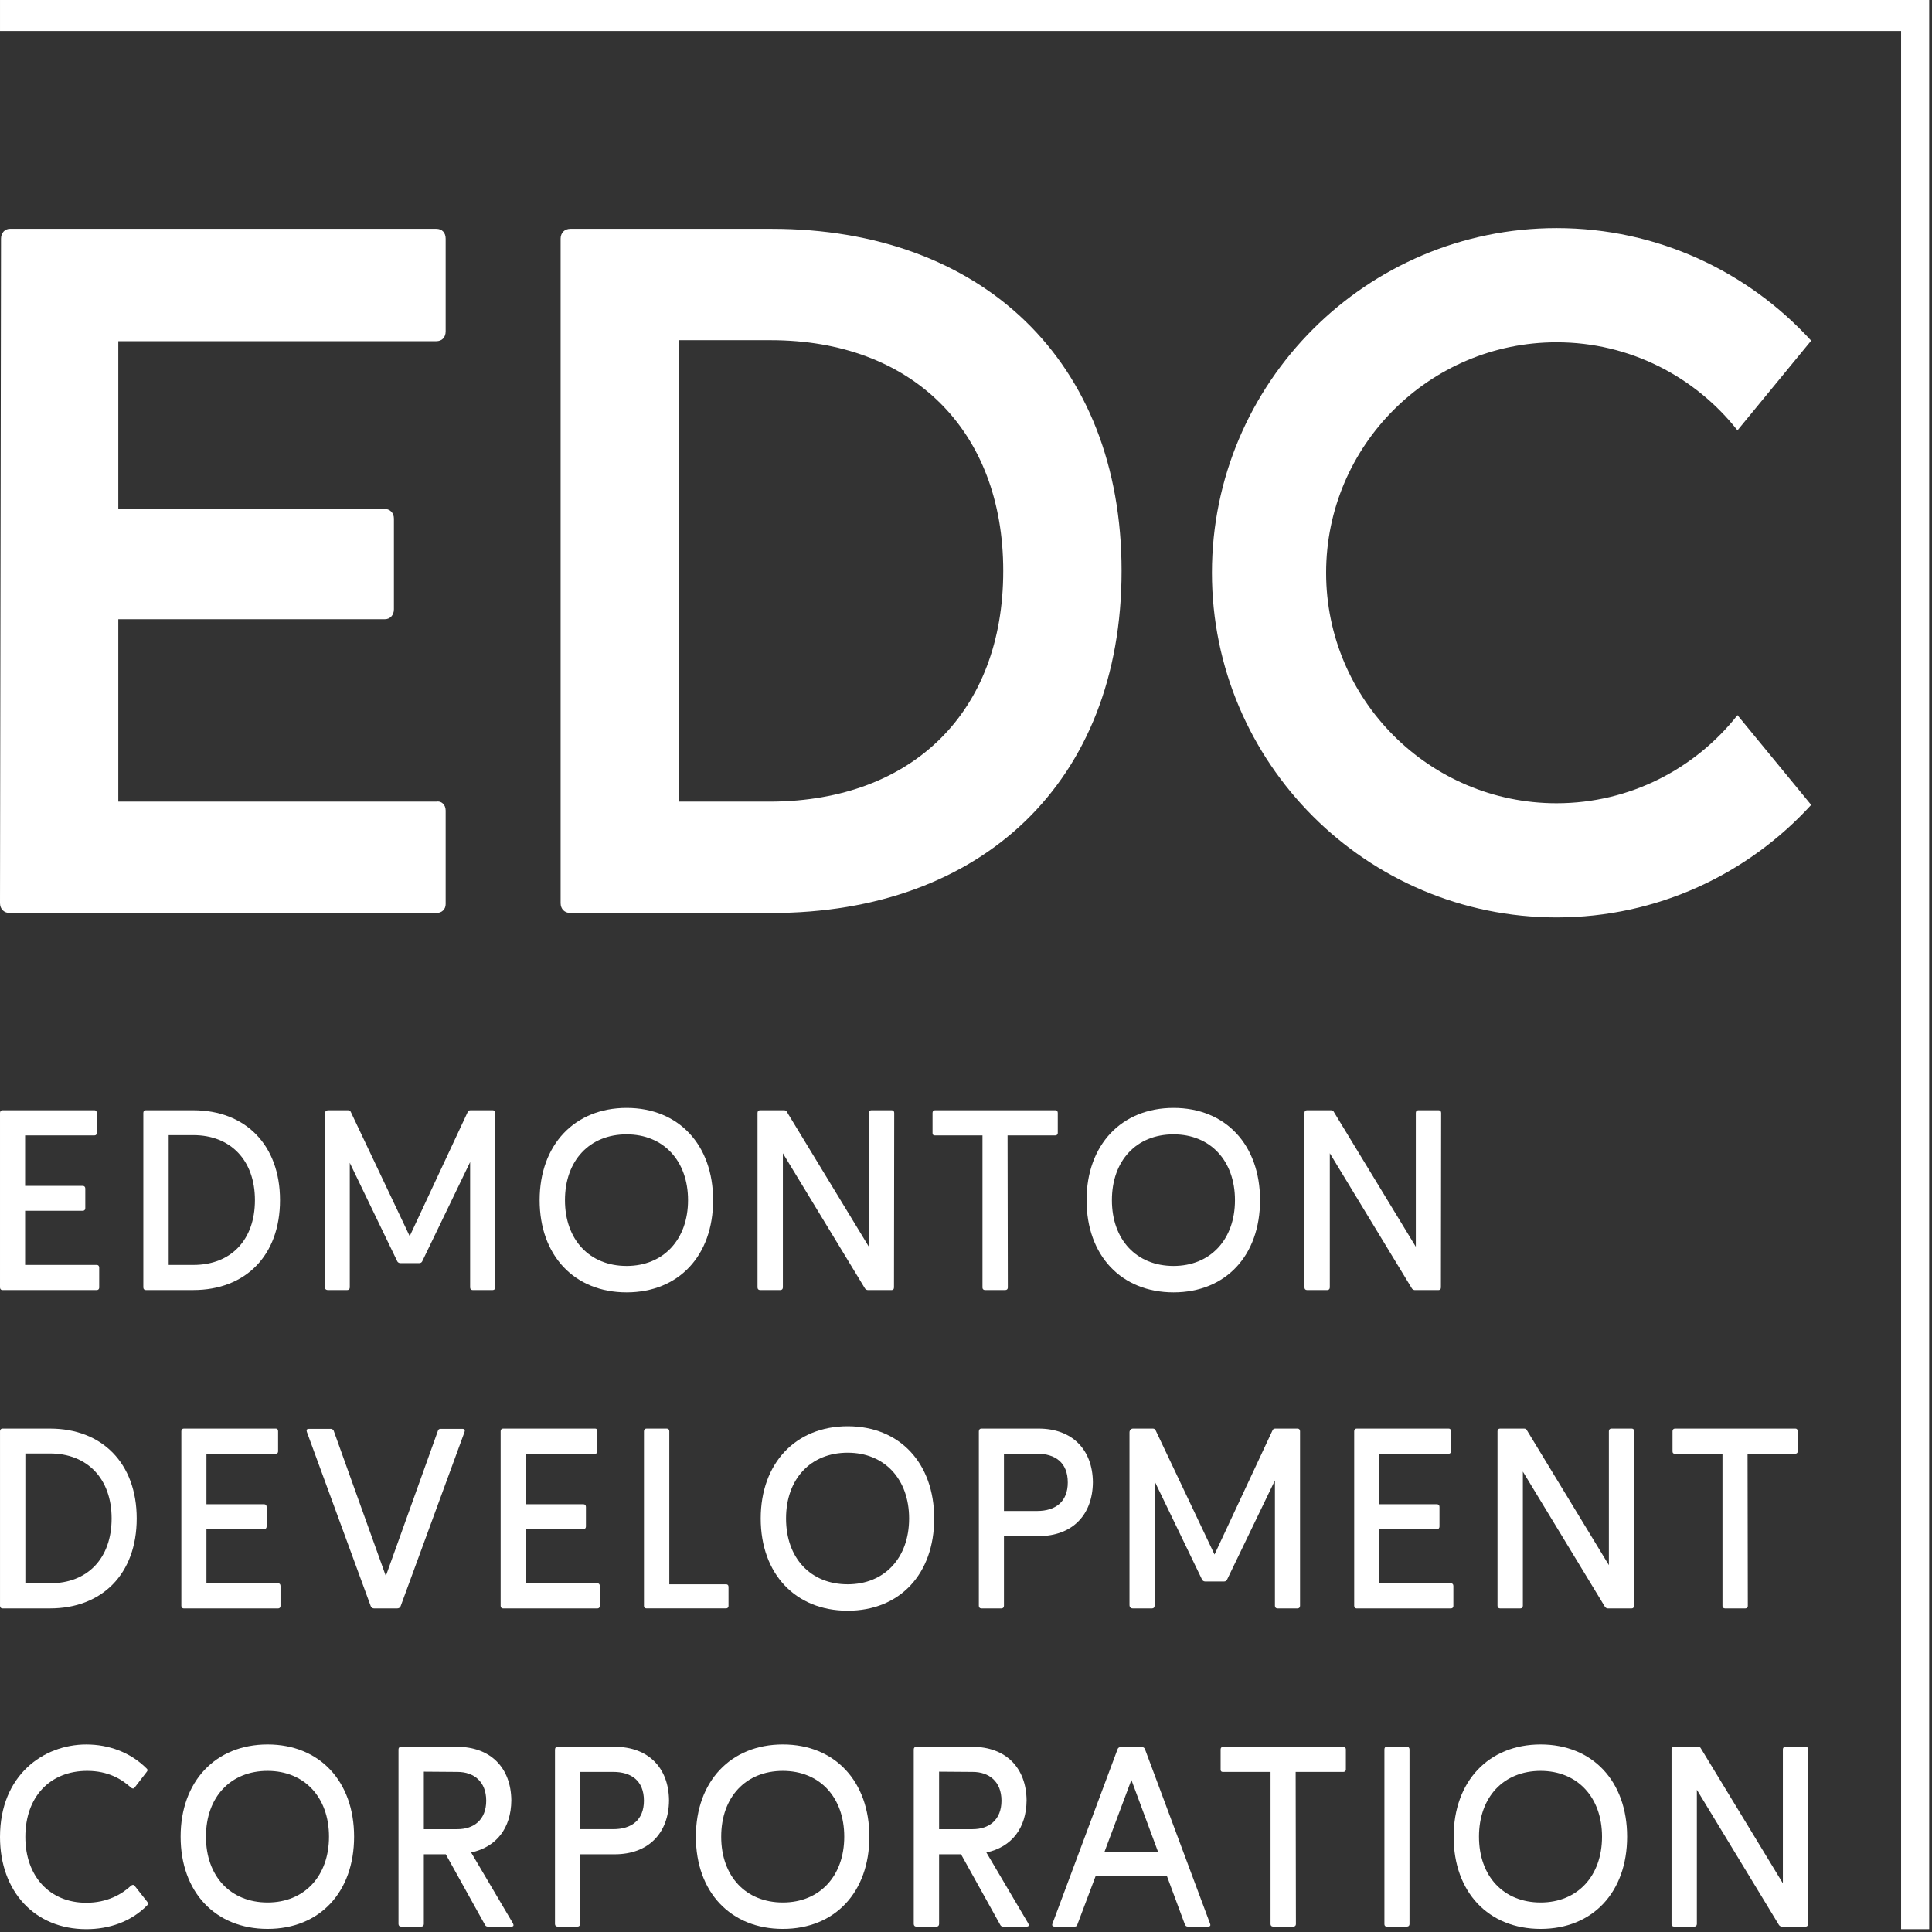 <?xml version="1.0" encoding="UTF-8" standalone="no"?><!DOCTYPE svg PUBLIC "-//W3C//DTD SVG 1.1//EN" "http://www.w3.org/Graphics/SVG/1.1/DTD/svg11.dtd"><svg width="100%" height="100%" viewBox="0 0 380 380" version="1.1" xmlns="http://www.w3.org/2000/svg" xmlns:xlink="http://www.w3.org/1999/xlink" xml:space="preserve" xmlns:serif="http://www.serif.com/" style="fill-rule:evenodd;clip-rule:evenodd;stroke-linejoin:round;stroke-miterlimit:2;"><rect x="0" y="0" width="380" height="380" fill="#333333" stroke="none"/><path d="M379.448,379.446l-5.525,-0l-0,-373.35l-373.921,-0l-0,-6.096l379.446,-0l-0,379.446Z" style="fill:#fff;fill-rule:nonzero;"/><path d="M4.938,248.792l14.092,0c0.283,0 0.479,0.204 0.479,0.508l-0,3.975c-0,0.255 -0.196,0.459 -0.434,0.459l-18.641,-0c-0.242,-0 -0.434,-0.204 -0.434,-0.509l0,-34.341c0,-0.309 0.192,-0.513 0.48,-0.513l18.116,0c0.288,0 0.434,0.204 0.434,0.513l-0,3.975c-0,0.254 -0.146,0.454 -0.434,0.454l-13.658,-0l-0,9.937l11.358,0c0.288,0 0.479,0.205 0.479,0.513l0,3.871c0,0.304 -0.191,0.508 -0.479,0.508l-11.358,0l-0,10.65Z" style="fill:#fff;fill-rule:nonzero;"/><path d="M33.175,223.265l-0,25.529l4.887,-0c7.333,-0 12.079,-4.892 12.079,-12.742c0,-7.846 -4.796,-12.787 -12.125,-12.787l-4.841,-0Zm-4.505,30.47c-0.287,0 -0.479,-0.204 -0.479,-0.512l0,-34.342c0,-0.304 0.192,-0.508 0.479,-0.508l9.346,-0c10.254,-0 17.059,6.829 17.059,17.679c-0,10.904 -6.805,17.683 -17.059,17.683l-9.346,0Z" style="fill:#fff;fill-rule:nonzero;"/><path d="M69.033,218.78l11.55,24.358l11.404,-24.408c0.096,-0.254 0.288,-0.358 0.575,-0.358l4.363,-0c0.287,-0 0.479,0.204 0.479,0.512l0,34.342c0,0.304 -0.192,0.508 -0.479,0.508l-3.979,0c-0.288,0 -0.479,-0.204 -0.479,-0.508l-0,-24.663l-9.392,19.463c-0.096,0.258 -0.333,0.408 -0.575,0.408l-3.788,0c-0.237,0 -0.479,-0.15 -0.575,-0.354l-9.341,-19.362l-0,24.508c-0,0.304 -0.196,0.508 -0.484,0.508l-3.833,0c-0.383,0 -0.621,-0.254 -0.621,-0.662l0,-33.934c0,-0.458 0.288,-0.766 0.717,-0.766l3.883,-0c0.288,-0 0.479,0.154 0.575,0.408" style="fill:#fff;fill-rule:nonzero;"/><path d="M123.247,248.995c7.238,0 12.08,-5.195 12.08,-12.941c-0,-7.746 -4.842,-12.942 -12.08,-12.942c-7.283,0 -12.125,5.146 -12.125,12.942c0,7.796 4.842,12.941 12.125,12.941m0,-31.083c10.255,0 17.013,7.288 17.013,18.142c-0,10.904 -6.758,18.137 -17.013,18.137c-10.254,0 -17.108,-7.233 -17.108,-18.137c0,-10.854 6.854,-18.142 17.108,-18.142" style="fill:#fff;fill-rule:nonzero;"/><path d="M175.402,218.373c0.287,-0 0.479,0.204 0.479,0.508l-0.046,34.342c-0,0.308 -0.146,0.512 -0.433,0.512l-4.746,0c-0.192,0 -0.429,-0.154 -0.525,-0.308l-16.15,-26.596l-0,26.392c-0,0.308 -0.192,0.512 -0.484,0.512l-4.025,0c-0.287,0 -0.479,-0.204 -0.479,-0.512l0,-34.342c0,-0.304 0.192,-0.508 0.479,-0.508l4.746,-0c0.338,-0 0.479,0.154 0.575,0.358l16.104,26.492l0,-26.342c0,-0.304 0.192,-0.508 0.48,-0.508l4.025,-0Z" style="fill:#fff;fill-rule:nonzero;"/><path d="M183.847,223.315c-0.287,-0 -0.429,-0.155 -0.429,-0.459l-0,-3.975c-0,-0.304 0.192,-0.508 0.479,-0.508l23.721,-0c0.242,-0 0.433,0.204 0.433,0.508l0,3.975c0,0.254 -0.191,0.459 -0.479,0.459l-9.396,-0l0.05,29.958c0,0.258 -0.191,0.462 -0.479,0.462l-4.025,0c-0.287,0 -0.479,-0.204 -0.479,-0.462l-0,-29.958l-9.396,-0Z" style="fill:#fff;fill-rule:nonzero;"/><path d="M230.823,248.995c7.237,0 12.079,-5.195 12.079,-12.941c0,-7.746 -4.842,-12.942 -12.079,-12.942c-7.283,0 -12.125,5.146 -12.125,12.942c-0,7.796 4.842,12.941 12.125,12.941m-0,-31.083c10.254,0 17.012,7.288 17.012,18.142c0,10.904 -6.758,18.137 -17.012,18.137c-10.254,0 -17.108,-7.233 -17.108,-18.137c-0,-10.854 6.854,-18.142 17.108,-18.142" style="fill:#fff;fill-rule:nonzero;"/><path d="M282.977,218.373c0.288,-0 0.479,0.204 0.479,0.508l-0.046,34.342c0,0.308 -0.145,0.512 -0.433,0.512l-4.746,0c-0.191,0 -0.429,-0.154 -0.525,-0.308l-16.15,-26.596l0,26.392c0,0.308 -0.191,0.512 -0.483,0.512l-4.025,0c-0.288,0 -0.479,-0.204 -0.479,-0.512l-0,-34.342c-0,-0.304 0.191,-0.508 0.479,-0.508l4.746,-0c0.337,-0 0.479,0.154 0.575,0.358l16.104,26.492l-0,-26.342c-0,-0.304 0.192,-0.508 0.479,-0.508l4.025,-0Z" style="fill:#fff;fill-rule:nonzero;"/><path d="M4.987,285.878l-0,25.529l4.887,0c7.333,0 12.079,-4.892 12.079,-12.742c0,-7.845 -4.796,-12.787 -12.125,-12.787l-4.841,-0Zm-4.505,30.471c-0.287,-0 -0.479,-0.204 -0.479,-0.513l0,-34.341c0,-0.305 0.192,-0.509 0.479,-0.509l9.346,0c10.254,0 17.059,6.829 17.059,17.679c-0,10.905 -6.805,17.684 -17.059,17.684l-9.346,-0Z" style="fill:#fff;fill-rule:nonzero;"/><path d="M40.605,311.406l14.092,-0c0.283,-0 0.475,0.204 0.475,0.508l0,3.975c0,0.254 -0.192,0.459 -0.429,0.459l-18.642,-0c-0.241,-0 -0.433,-0.205 -0.433,-0.509l-0,-34.341c-0,-0.309 0.192,-0.513 0.479,-0.513l18.117,0c0.287,0 0.433,0.204 0.433,0.513l0,3.975c0,0.254 -0.146,0.454 -0.433,0.454l-13.659,-0l0,9.937l11.359,0c0.287,0 0.479,0.204 0.479,0.513l-0,3.871c-0,0.304 -0.192,0.508 -0.479,0.508l-11.359,-0l0,10.65Z" style="fill:#fff;fill-rule:nonzero;"/><path d="M60.36,281.649c-0.146,-0.409 -0,-0.613 0.383,-0.613l4.362,0c0.188,0 0.43,0.154 0.525,0.359l10.259,28.583l10.254,-28.583c0.05,-0.205 0.237,-0.359 0.479,-0.359l4.363,0c0.383,0 0.525,0.204 0.383,0.613l-12.558,34.241c-0.096,0.305 -0.384,0.459 -0.671,0.459l-4.6,-0c-0.242,-0 -0.529,-0.154 -0.625,-0.459l-12.554,-34.241Z" style="fill:#fff;fill-rule:nonzero;"/><path d="M103.407,311.406l14.091,-0c0.284,-0 0.475,0.204 0.475,0.508l0,3.975c0,0.254 -0.191,0.459 -0.429,0.459l-18.641,-0c-0.242,-0 -0.434,-0.205 -0.434,-0.509l0,-34.341c0,-0.309 0.192,-0.513 0.479,-0.513l18.117,0c0.288,0 0.433,0.204 0.433,0.513l0,3.975c0,0.254 -0.145,0.454 -0.433,0.454l-13.658,-0l-0,9.937l11.358,0c0.288,0 0.479,0.204 0.479,0.513l0,3.871c0,0.304 -0.191,0.508 -0.479,0.508l-11.358,-0l-0,10.65Z" style="fill:#fff;fill-rule:nonzero;"/><path d="M142.81,311.609c0.287,0 0.479,0.154 0.479,0.508l-0,3.771c-0,0.255 -0.192,0.459 -0.479,0.459l-15.671,-0c-0.288,-0 -0.479,-0.204 -0.479,-0.459l-0,-34.391c-0,-0.304 0.191,-0.509 0.479,-0.509l4.025,0c0.287,0 0.479,0.205 0.479,0.509l-0,30.112l11.167,0Z" style="fill:#fff;fill-rule:nonzero;"/><path d="M166.731,311.609c7.238,0 12.079,-5.196 12.079,-12.941c0,-7.746 -4.841,-12.942 -12.079,-12.942c-7.283,-0 -12.125,5.146 -12.125,12.942c0,7.795 4.842,12.941 12.125,12.941m0,-31.083c10.254,-0 17.013,7.287 17.013,18.142c-0,10.904 -6.759,18.137 -17.013,18.137c-10.254,0 -17.108,-7.233 -17.108,-18.137c-0,-10.855 6.854,-18.142 17.108,-18.142" style="fill:#fff;fill-rule:nonzero;"/><path d="M203.981,297.189c3.642,0 6.037,-1.833 6.037,-5.604c0,-3.975 -2.541,-5.658 -6.037,-5.658l-6.517,-0l0,11.262l6.517,0Zm-6.517,18.65c0,0.304 -0.191,0.509 -0.483,0.509l-3.975,-0c-0.288,-0 -0.479,-0.205 -0.479,-0.509l-0,-34.291c-0,-0.359 0.191,-0.563 0.479,-0.563l11.262,0c6.663,0 10.638,4.179 10.688,10.55c-0.05,6.417 -4.025,10.596 -10.688,10.596l-6.804,-0l0,13.708Z" style="fill:#fff;fill-rule:nonzero;"/><path d="M227.33,281.394l11.55,24.358l11.404,-24.408c0.096,-0.254 0.288,-0.359 0.575,-0.359l4.363,0c0.287,0 0.479,0.205 0.479,0.513l-0,34.342c-0,0.304 -0.192,0.508 -0.479,0.508l-3.98,-0c-0.287,-0 -0.479,-0.204 -0.479,-0.508l0,-24.663l-9.391,19.463c-0.096,0.258 -0.334,0.408 -0.575,0.408l-3.788,-0c-0.237,-0 -0.479,-0.15 -0.575,-0.354l-9.342,-19.363l0,24.509c0,0.304 -0.195,0.508 -0.483,0.508l-3.833,-0c-0.384,-0 -0.621,-0.254 -0.621,-0.663l-0,-33.933c-0,-0.458 0.287,-0.767 0.717,-0.767l3.883,0c0.287,0 0.479,0.155 0.575,0.409" style="fill:#fff;fill-rule:nonzero;"/><path d="M271.289,311.406l14.092,-0c0.283,-0 0.479,0.204 0.479,0.508l-0,3.975c-0,0.254 -0.196,0.459 -0.433,0.459l-18.642,-0c-0.242,-0 -0.433,-0.205 -0.433,-0.509l-0,-34.341c-0,-0.309 0.191,-0.513 0.479,-0.513l18.116,0c0.288,0 0.434,0.204 0.434,0.513l-0,3.975c-0,0.254 -0.146,0.454 -0.434,0.454l-13.658,-0l0,9.937l11.358,0c0.288,0 0.48,0.204 0.48,0.513l-0,3.871c-0,0.304 -0.192,0.508 -0.48,0.508l-11.358,-0l0,10.65Z" style="fill:#fff;fill-rule:nonzero;"/><path d="M320.948,280.987c0.287,-0 0.479,0.204 0.479,0.508l-0.046,34.342c0,0.308 -0.146,0.512 -0.433,0.512l-4.746,0c-0.192,0 -0.429,-0.154 -0.525,-0.308l-16.15,-26.596l0,26.392c0,0.308 -0.192,0.512 -0.483,0.512l-4.025,0c-0.288,0 -0.479,-0.204 -0.479,-0.512l-0,-34.342c-0,-0.304 0.191,-0.508 0.479,-0.508l4.746,-0c0.337,-0 0.479,0.154 0.575,0.358l16.104,26.492l-0,-26.342c-0,-0.304 0.191,-0.508 0.479,-0.508l4.025,-0Z" style="fill:#fff;fill-rule:nonzero;"/><path d="M329.393,285.928c-0.287,0 -0.429,-0.154 -0.429,-0.458l0,-3.975c0,-0.304 0.192,-0.508 0.479,-0.508l23.721,-0c0.242,-0 0.434,0.204 0.434,0.508l-0,3.975c-0,0.254 -0.192,0.458 -0.48,0.458l-9.395,0l0.05,29.959c-0,0.258 -0.192,0.462 -0.48,0.462l-4.025,0c-0.287,0 -0.479,-0.204 -0.479,-0.462l0,-29.959l-9.396,0Z" style="fill:#fff;fill-rule:nonzero;"/><path d="M16.968,379.446c-10.113,-0 -16.967,-7.388 -16.967,-18.138c-0,-12.129 8.529,-18.191 16.967,-18.191c4.408,-0 8.675,1.529 11.883,4.737c0.242,0.204 0.192,0.458 -0,0.663l-2.396,3.108c-0.046,0.104 -0.192,0.154 -0.287,0.154c-0.142,0 -0.238,-0.05 -0.384,-0.154c-1.821,-1.679 -4.504,-3.313 -8.625,-3.313c-7.383,0 -12.175,5.146 -12.175,12.996c0,7.742 4.792,12.942 11.984,12.942c4.07,-0 6.95,-1.629 8.816,-3.363c0.146,-0.104 0.242,-0.154 0.384,-0.154c0.095,0 0.241,0.05 0.287,0.154l2.492,3.159c0.191,0.204 0.191,0.508 -0,0.712c-3.209,3.263 -7.525,4.688 -11.979,4.688" style="fill:#fff;fill-rule:nonzero;"/><path d="M52.634,374.198c7.237,-0 12.075,-5.196 12.075,-12.942c-0,-7.746 -4.838,-12.942 -12.075,-12.942c-7.284,0 -12.125,5.146 -12.125,12.942c-0,7.796 4.841,12.942 12.125,12.942m-0,-31.084c10.254,0 17.012,7.288 17.012,18.142c0,10.904 -6.758,18.137 -17.012,18.137c-10.259,0 -17.109,-7.233 -17.109,-18.137c0,-10.854 6.85,-18.142 17.109,-18.142" style="fill:#fff;fill-rule:nonzero;"/><path d="M83.363,348.467l-0,11.312l6.612,0c3.213,0 5.658,-1.833 5.658,-5.604c0,-3.771 -2.445,-5.658 -5.658,-5.658l-6.612,-0.05Zm-0,16.254l-0,13.704c-0,0.308 -0.192,0.513 -0.48,0.513l-4.025,-0c-0.287,-0 -0.479,-0.205 -0.479,-0.513l0,-34.342c0,-0.304 0.192,-0.508 0.479,-0.508l11.021,0c6.663,0 10.642,4.179 10.692,10.546c-0.05,5.454 -2.925,9.171 -7.908,10.242l8.241,13.962c0.192,0.408 0.096,0.613 -0.333,0.613l-4.654,-0c-0.188,-0 -0.379,-0.105 -0.479,-0.255l-7.759,-13.962l-4.316,-0Z" style="fill:#fff;fill-rule:nonzero;"/><path d="M120.612,359.778c3.642,-0 6.038,-1.834 6.038,-5.605c-0,-3.975 -2.542,-5.658 -6.038,-5.658l-6.517,0l0,11.263l6.517,-0Zm-6.517,18.65c0,0.304 -0.195,0.508 -0.479,0.508l-3.979,-0c-0.287,-0 -0.479,-0.204 -0.479,-0.508l-0,-34.292c-0,-0.358 0.192,-0.563 0.479,-0.563l11.263,0c6.662,0 10.637,4.18 10.687,10.55c-0.05,6.417 -4.025,10.596 -10.687,10.596l-6.805,0l0,13.709Z" style="fill:#fff;fill-rule:nonzero;"/><path d="M153.977,374.198c7.238,-0 12.075,-5.196 12.075,-12.942c0,-7.746 -4.837,-12.942 -12.075,-12.942c-7.283,0 -12.125,5.146 -12.125,12.942c0,7.796 4.842,12.942 12.125,12.942m0,-31.084c10.255,0 17.013,7.288 17.013,18.142c-0,10.904 -6.758,18.137 -17.013,18.137c-10.258,0 -17.108,-7.233 -17.108,-18.137c0,-10.854 6.85,-18.142 17.108,-18.142" style="fill:#fff;fill-rule:nonzero;"/><path d="M184.706,348.467l0,11.312l6.613,0c3.212,0 5.658,-1.833 5.658,-5.604c0,-3.771 -2.446,-5.658 -5.658,-5.658l-6.613,-0.05Zm0,16.254l0,13.704c0,0.308 -0.191,0.513 -0.479,0.513l-4.025,-0c-0.287,-0 -0.479,-0.205 -0.479,-0.513l-0,-34.342c-0,-0.304 0.192,-0.508 0.479,-0.508l11.021,0c6.662,0 10.642,4.179 10.692,10.546c-0.05,5.454 -2.925,9.171 -7.909,10.242l8.242,13.962c0.192,0.408 0.096,0.613 -0.333,0.613l-4.655,-0c-0.187,-0 -0.379,-0.105 -0.479,-0.255l-7.758,-13.962l-4.317,-0Z" style="fill:#fff;fill-rule:nonzero;"/><path d="M217.21,364.313l10.592,-0l-5.271,-14.217l-5.321,14.217Zm-1.675,4.587l-3.645,9.679c-0.046,0.254 -0.288,0.359 -0.48,0.359l-4.025,-0c-0.333,-0 -0.529,-0.205 -0.383,-0.563l12.796,-34.292c0.096,-0.304 0.337,-0.458 0.625,-0.458l4.171,0c0.287,0 0.525,0.154 0.621,0.458l12.795,34.292c0.146,0.358 0,0.563 -0.383,0.563l-4.025,-0c-0.242,-0 -0.433,-0.155 -0.529,-0.359l-3.592,-9.679l-13.946,0Z" style="fill:#fff;fill-rule:nonzero;"/><path d="M240.511,348.517c-0.288,0 -0.429,-0.154 -0.429,-0.458l-0,-3.975c-0,-0.304 0.191,-0.509 0.479,-0.509l23.721,0c0.237,0 0.433,0.205 0.433,0.509l0,3.975c0,0.254 -0.196,0.458 -0.479,0.458l-9.396,0l0.05,29.958c0,0.259 -0.192,0.463 -0.479,0.463l-4.025,-0c-0.288,-0 -0.483,-0.204 -0.483,-0.463l-0,-29.958l-9.392,0Z" style="fill:#fff;fill-rule:nonzero;"/><path d="M277.23,378.477c0,0.254 -0.191,0.458 -0.479,0.458l-4.025,0c-0.287,0 -0.429,-0.204 -0.429,-0.458l0,-34.392c0,-0.308 0.142,-0.512 0.429,-0.512l4.025,-0c0.288,-0 0.479,0.204 0.479,0.512l0,34.392Z" style="fill:#fff;fill-rule:nonzero;"/><path d="M303.022,374.198c7.237,-0 12.075,-5.196 12.075,-12.942c-0,-7.746 -4.838,-12.942 -12.075,-12.942c-7.284,0 -12.125,5.146 -12.125,12.942c-0,7.796 4.841,12.942 12.125,12.942m-0,-31.084c10.254,0 17.012,7.288 17.012,18.142c0,10.904 -6.758,18.137 -17.012,18.137c-10.259,0 -17.109,-7.233 -17.109,-18.137c0,-10.854 6.85,-18.142 17.109,-18.142" style="fill:#fff;fill-rule:nonzero;"/><path d="M355.177,343.575c0.287,0 0.479,0.204 0.479,0.508l-0.05,34.342c-0,0.308 -0.142,0.513 -0.429,0.513l-4.746,-0c-0.192,-0 -0.429,-0.155 -0.529,-0.309l-16.15,-26.596l-0,26.392c-0,0.308 -0.192,0.513 -0.479,0.513l-4.025,-0c-0.288,-0 -0.48,-0.205 -0.48,-0.513l0,-34.342c0,-0.304 0.192,-0.508 0.48,-0.508l4.745,0c0.338,0 0.48,0.154 0.575,0.358l16.1,26.492l0,-26.342c0,-0.304 0.192,-0.508 0.484,-0.508l4.025,0Z" style="fill:#fff;fill-rule:nonzero;"/><path d="M23.267,157.668l62.541,0c0.975,-0.195 1.846,0.58 1.846,1.742l0,18.425c0,0.963 -0.683,1.742 -1.846,1.742l-83.866,-0c-1.163,-0 -1.942,-0.779 -1.942,-1.942l0.2,-130.692c-0,-1.158 0.775,-1.937 1.742,-1.937l83.866,-0c1.163,-0 1.846,0.779 1.846,1.937l0,18.23c0,1.158 -0.683,1.937 -1.846,1.937l-62.541,0l-0,32.967l52.262,-0c1.171,-0 1.95,0.779 1.95,1.937l0,17.834c0,1.17 -0.779,1.941 -1.75,1.941l-52.462,0l-0,35.879Z" style="fill:#fff;fill-rule:nonzero;"/><path d="M133.533,66.913l-0,90.754l18.225,0c27.733,-0.196 45.567,-17.646 45.567,-45.375c-0,-27.733 -18.03,-45.379 -45.755,-45.379l-18.037,-0Zm-21.325,112.662c-1.163,0 -1.942,-0.779 -1.942,-1.937l0,-130.692c0,-1.162 0.779,-1.941 1.942,-1.941l39.55,-0c41.304,-0 68.842,25.983 68.842,67.287c-0,41.492 -27.538,67.283 -68.842,67.283l-39.55,0Z" style="fill:#fff;fill-rule:nonzero;"/><path d="M306.164,157.989c-24.996,0 -45.333,-20.337 -45.333,-45.333c-0,-24.996 20.337,-45.329 45.333,-45.329c14.421,-0 27.267,6.791 35.575,17.321l14.496,-17.642c-12.408,-13.596 -30.258,-22.142 -50.071,-22.142c-37.383,0 -67.792,30.413 -67.792,67.792c0,37.383 30.409,67.792 67.792,67.792c19.813,-0 37.663,-8.542 50.071,-22.138l-14.496,-17.646c-8.308,10.529 -21.15,17.325 -35.575,17.325" style="fill:#fff;fill-rule:nonzero;"/></svg>